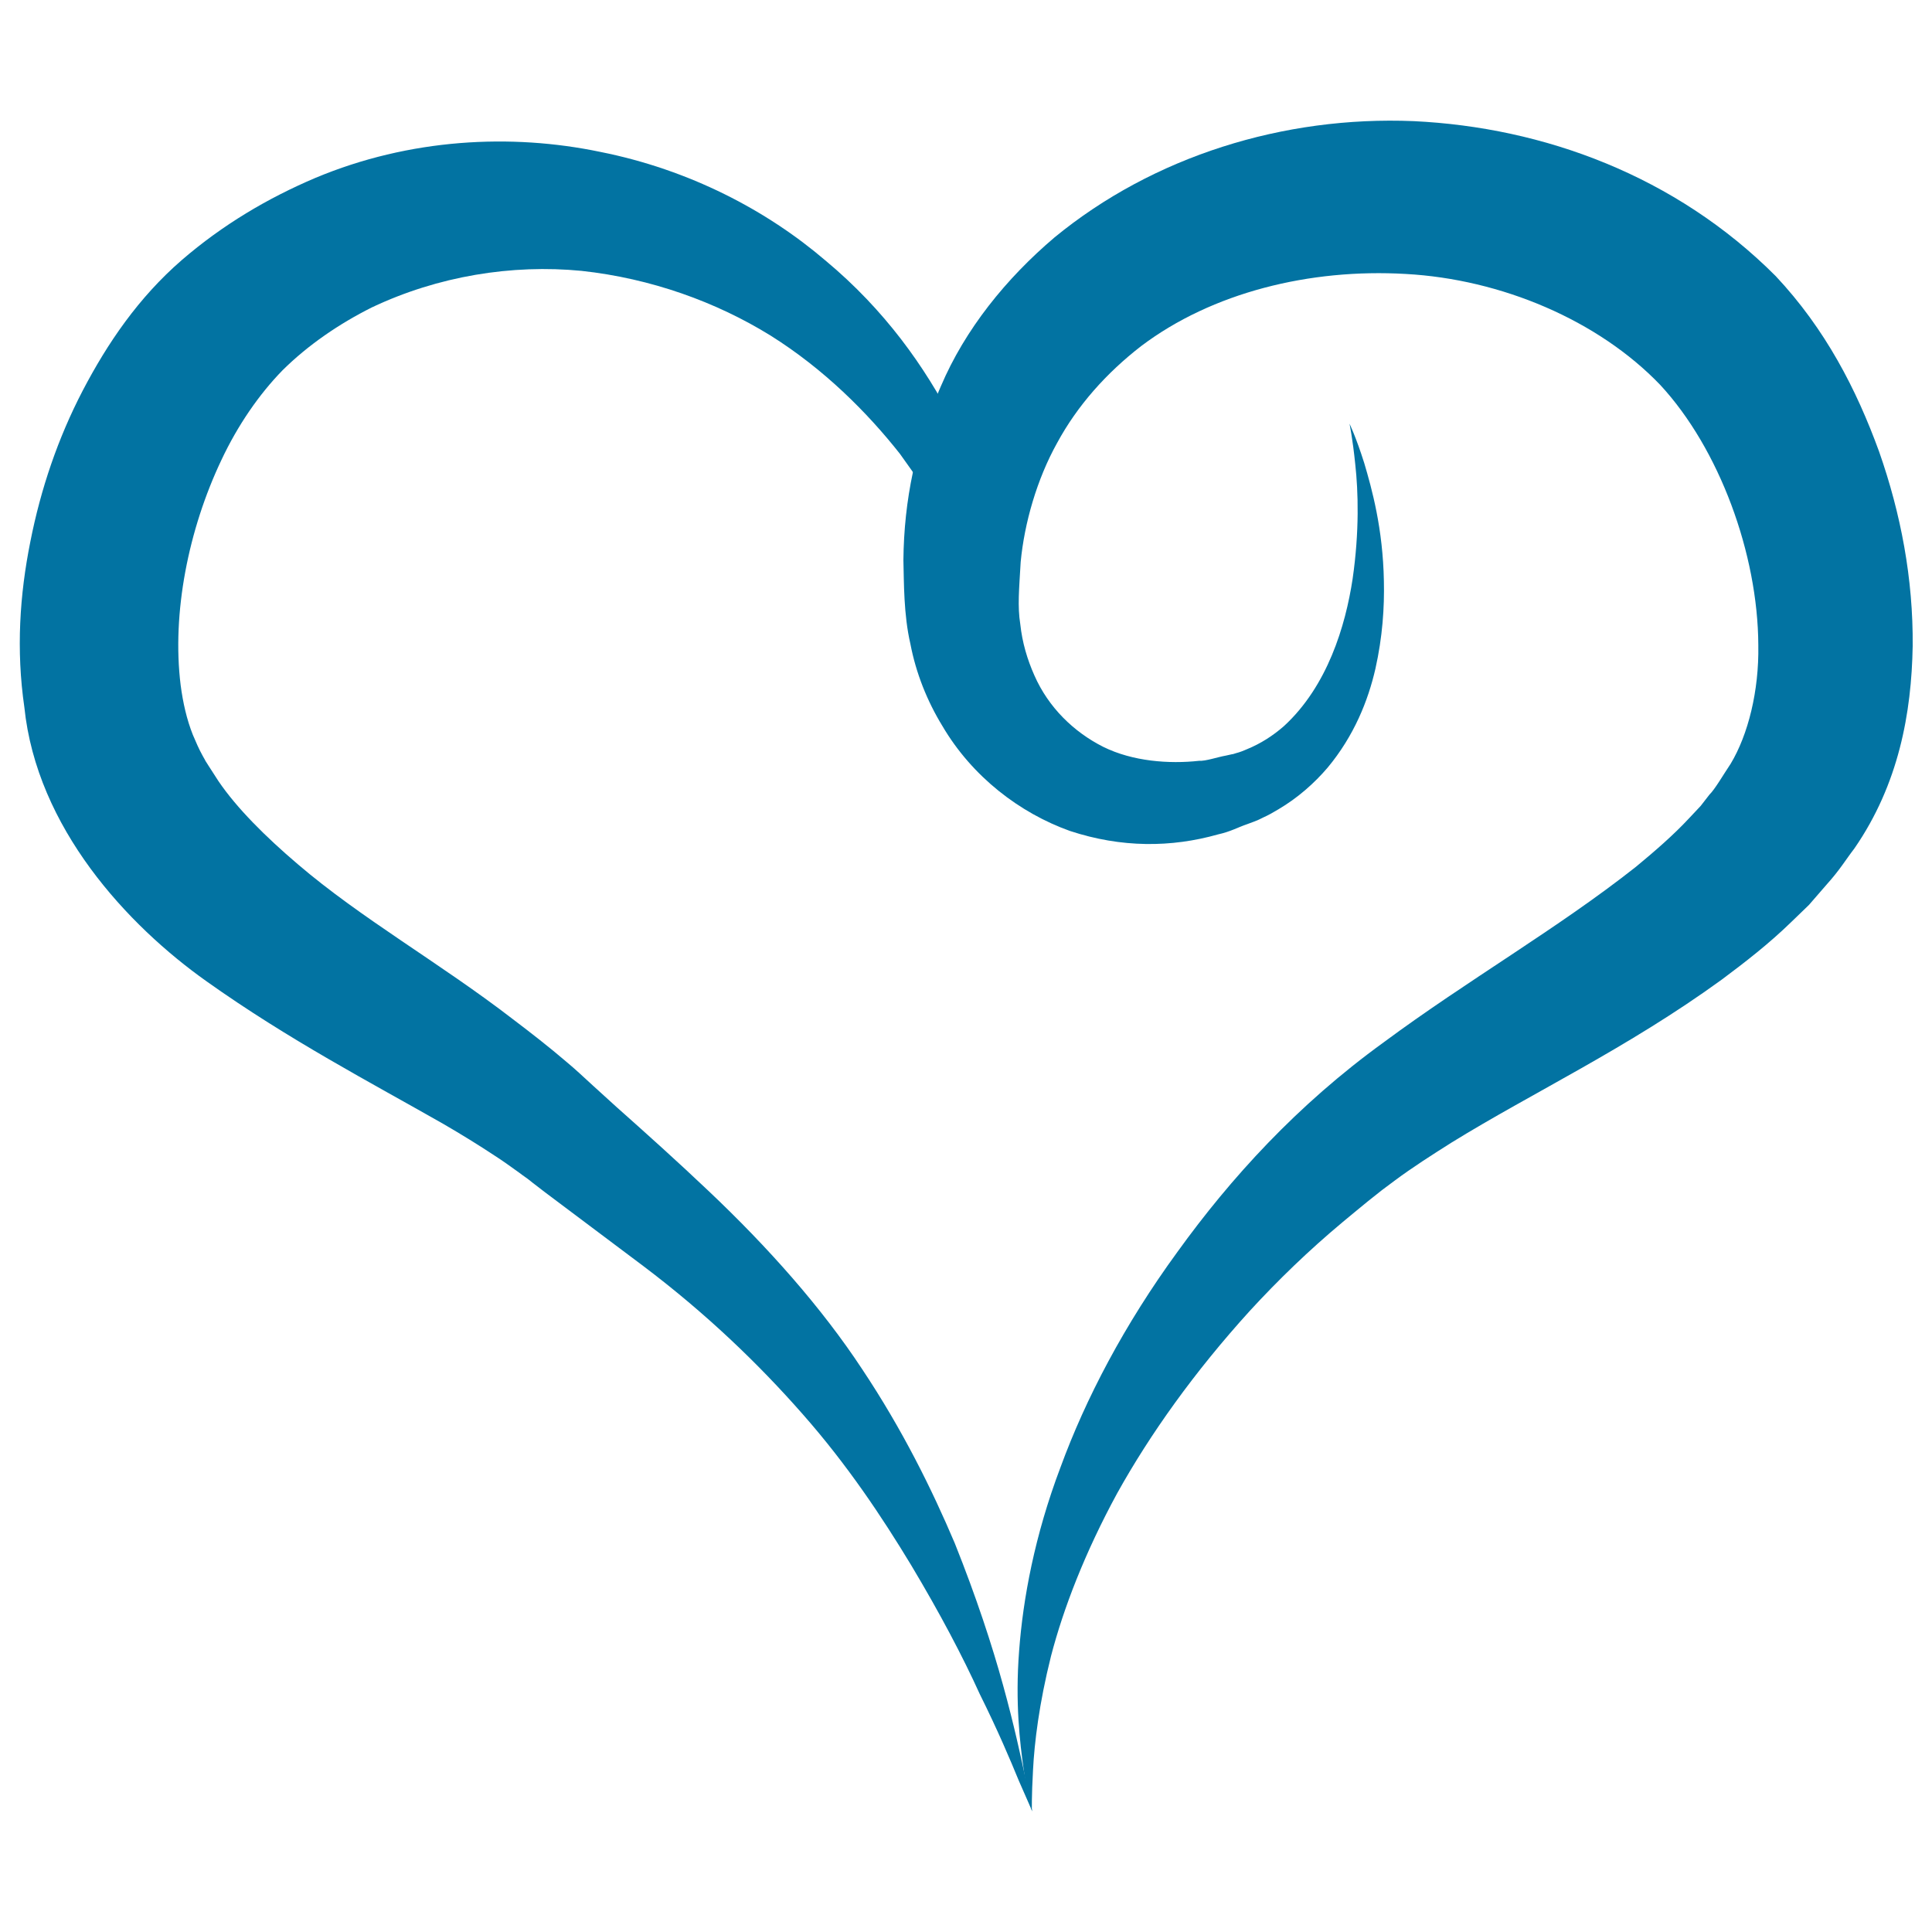 <svg xmlns="http://www.w3.org/2000/svg" viewBox="0 0 1000 1000" style="fill:#0273a2">
<title>Romantic Heart SVG icon</title>
<g><g><g><path d="M698.5,219.3c0,0,3.3,6.7,7.6,20.3c4,13.5,9.7,34,10.2,61.2c0.3,13.6-0.7,28.9-4.4,45.4c-3.8,16.5-11,34.6-24.7,51.1c-6.9,8.1-15.5,15.7-25.5,21.6c-2.5,1.5-5.1,3-7.8,4.2c-1.8,0.8-1.7,1-4.9,2.2l-3.5,1.3c-5,1.7-8.4,3.8-15.1,5.3c-24.1,6.8-49.9,7-76.6-1.8c-26-9.3-50.6-28.1-66-54.3c-7.9-12.9-13.7-27.4-16.6-42.6c-3.5-15.1-3.3-31.8-3.6-43.3c0.3-31,6.4-60.5,19.4-90c12.5-29.4,33.7-55.7,58.8-77c51.1-42,118.6-63,185.9-60.2C799,65.9,867.3,91,919.1,142.9c25.8,27.5,41.8,58.7,53.5,90.8c11.3,32.2,17.7,65.9,17.4,100.7c-0.6,34.6-7.2,71.5-30.2,104.8c-4.7,6.1-7.3,10.8-14.3,18.6l-9.2,10.6l-8.9,8.6c-11.8,11.5-24.1,21-36.3,30.1c-48.9,35.5-98.2,58.6-139.8,84.3C741,597.9,731,604.3,722,611l-6.7,5l-7.3,5.8c-4.4,3.6-8.8,7.2-13.1,10.8c-17.5,14.6-33.5,30.1-48,45.9c-28.7,31.6-51.7,63.9-68.7,94.5c-16.7,30.7-27.8,59.6-34.2,84.2c-6.2,24.7-8.6,45-9.3,58.8c-0.8,13.9-0.6,21.4-0.6,21.4s-0.4-1.8-1.2-5.4c-0.8-3.5-2.1-8.8-3-15.8c-2-14-4.5-34.9-2.4-61.8c2-26.8,8-59.5,21.4-94.9c13-35.5,33-73.8,60.6-111.6c27.4-38,61.9-76,106.7-108.4c43-31.9,90.1-58.9,130.5-90.8c9.8-8.1,19.4-16.4,27.5-25.1l6.1-6.5l4.5-5.8c2.8-2.7,7.3-10.5,11-16c9-15,14.7-37.6,14.3-61.3c-0.2-47.4-20.2-101.7-50.7-134.7c-32.2-33.6-82.4-54.8-131.8-57.5c-49.6-2.9-100.2,9.6-136.9,37.3c-18.1,14-33.1,30.9-43.5,50.1c-10.5,18.8-17,41.6-18.9,61.7c-0.8,14-1.7,22.9-0.2,32.2c1,9.4,3.6,18.2,7.3,26.5c7.3,16.6,20.4,29.3,35.7,37c15.2,7.5,34,8.9,49.5,7.2c3.5,0.2,9.4-1.9,13.9-2.7l3.6-0.8c-0.9,0.4,1.3-0.4,1.8-0.5c1.9-0.5,3.7-1.2,5.5-2c7.1-2.9,13.5-7,19.2-12c22.5-20.7,31.8-51.8,35.5-76.1c3.6-24.9,2.9-45.5,1.4-59.2C700.1,226.7,698.5,219.3,698.5,219.3z"/></g><g><path d="M512.4,364.2c0,0-1.6-5.9-4.6-16.9c-2.6-11.1-6.3-27.4-11.1-48.1c-2.6-10.1-5.6-21-10.7-31.6c-4.7-11.1-11.3-20.3-20.2-32.7c-16.8-21.3-39.3-43.9-67.1-61.3c-28-17.3-61.7-29.5-97.7-33.4c-36.1-3.5-74.3,2.7-108.5,18.9c-16.8,8.4-33,19.4-46.3,32.6c-12,12.3-23.1,28.3-31.6,46.4c-17.1,36-25.7,79.3-21.1,116.5c1.2,9.2,3.2,17.9,6.3,25.7c1.6,3.8,3.2,7.5,5.1,10.9l1.4,2.5c-0.5-0.6,1.3,2,1.8,2.9l4.9,7.6c9.6,14.2,24.7,29.1,41,43c32.9,28.2,73.8,51.3,111.3,80.2c9.5,7.2,18.9,14.5,28,22.3c4.6,3.8,9,8,13.5,12.1l12.1,11c16.2,14.4,32,28.6,47.7,43.5c31.1,29.4,58.8,60.7,79.6,92.3c21,31.5,36.2,62.4,48,90.2c11.2,28,19.3,52.8,25,73.5c5.7,20.6,9.2,37.1,11.6,48.2c2.3,11.2,3.5,17.1,3.5,17.1s-2.4-5.6-7-16c-4.3-10.5-10.8-25.9-20.2-44.8c-8.7-19.2-20.6-41.8-35.5-66.7c-15-24.8-33-51.9-56.1-78.1c-23.1-26.3-50.1-52.2-82.4-76.6c-16.5-12.4-33.6-25.2-50.9-38.2l-6.5-5c-3.4-2.8-4.5-3.3-6.8-5.1c-4.1-2.9-8.1-5.9-12.5-8.7c-8.6-5.7-17.7-11.3-27-16.7c-37.9-21.6-79.9-43.5-122.4-73.7c-41.1-29.1-88-79.6-94.4-142c-4.3-29.6-2.4-58.2,3.1-85.6c5.4-27.4,14.3-53.6,27.1-78.2c12.8-24.5,28.8-48.1,51.3-67.6c21.2-18.3,44.6-32.1,69.1-42.5C212.1,71.6,264.6,69,310.6,78.6c46.3,9.2,86.3,30.3,116.6,56.2c30.9,25.7,51.6,55.2,66.3,83.7c6.1,12.9,13.5,27.9,15.7,41.5c3.1,13.6,3.7,26,4.1,36.9c0.5,21.8-0.7,38.2-0.7,49.7C512.5,358.1,512.4,364.2,512.4,364.2z"/></g></g></g>
</svg>